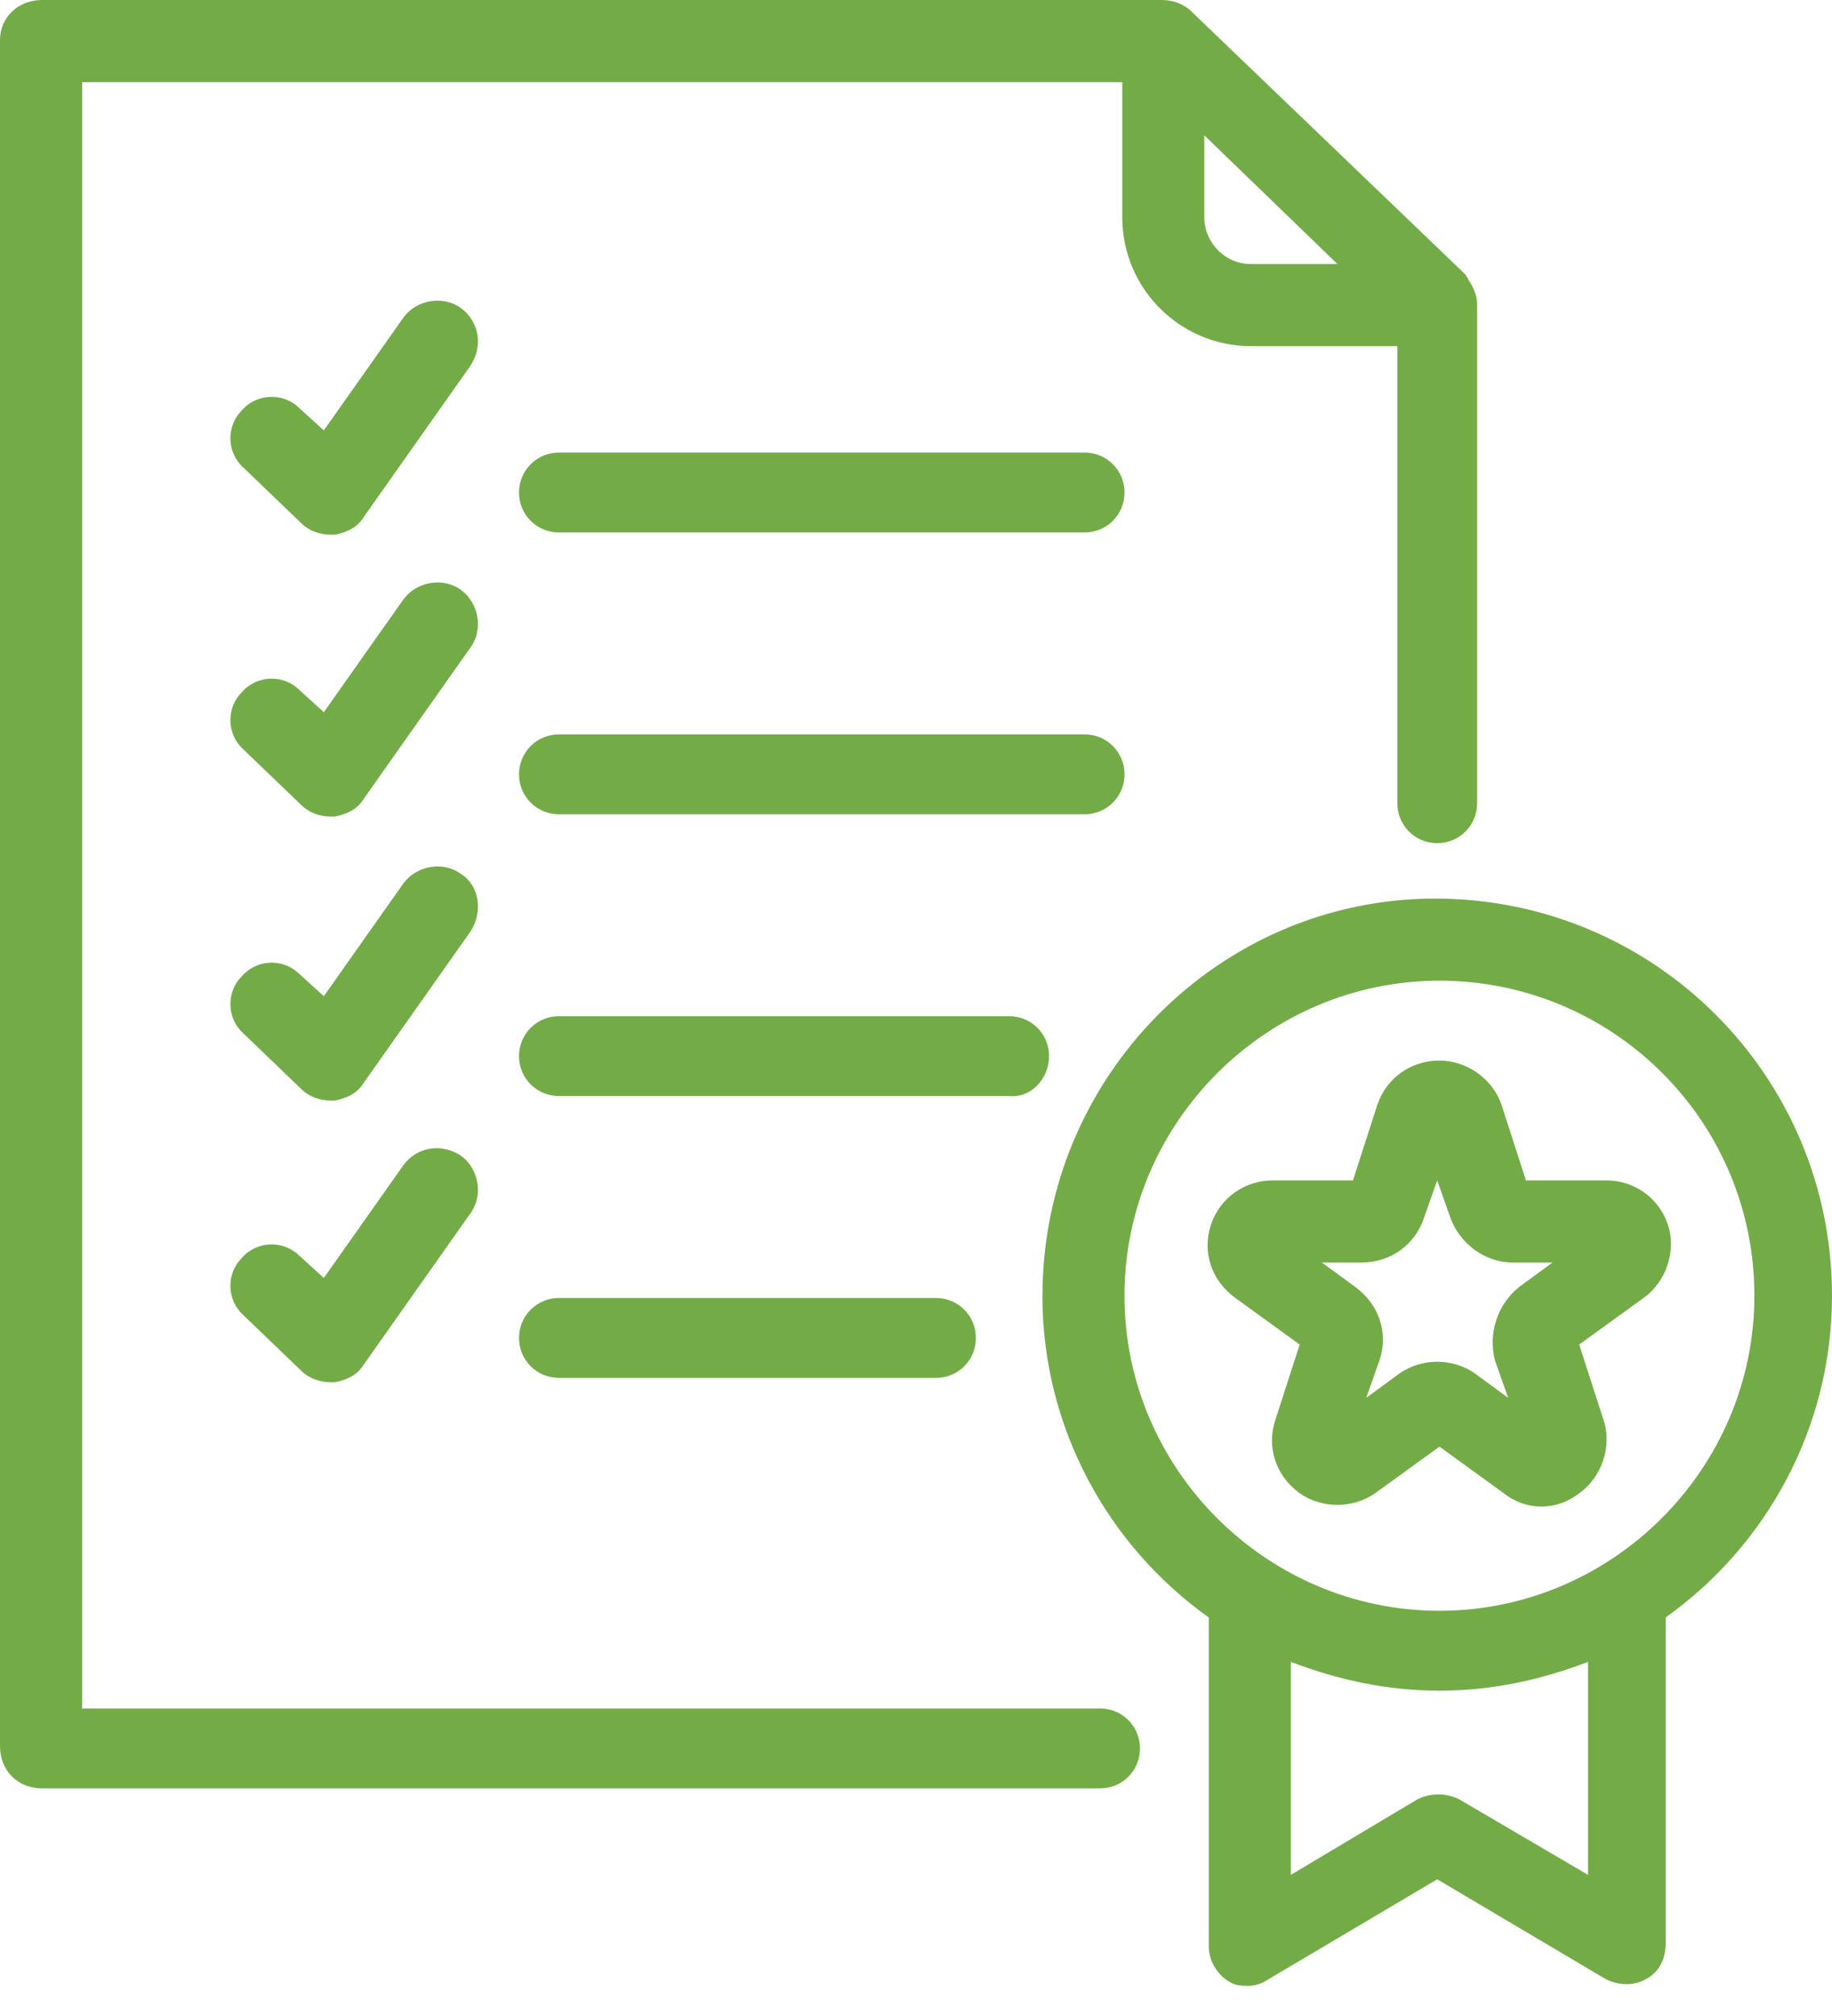 <?xml version="1.0" encoding="UTF-8"?> <svg xmlns="http://www.w3.org/2000/svg" width="30" height="33" viewBox="0 0 30 33" fill="none"> <path d="M0.69 29.274H18.015C18.378 29.274 18.668 28.983 18.668 28.62C18.668 28.257 18.378 27.966 18.015 27.966H1.344V1.344H18.378V3.559C18.378 4.721 19.322 5.666 20.485 5.666H22.882V13.148C22.882 13.511 23.172 13.802 23.535 13.802C23.898 13.802 24.189 13.511 24.189 13.148V4.976C24.189 4.831 24.117 4.685 24.044 4.576C24.044 4.54 24.008 4.54 24.008 4.504L19.504 0.182C19.395 0.073 19.213 0 19.032 0L0.69 0C0.29 0 0 0.291 0 0.654V28.584C0 28.983 0.29 29.274 0.69 29.274L0.69 29.274ZM19.721 2.215L21.901 4.322H20.484C20.048 4.322 19.721 3.959 19.721 3.559V2.215Z" fill="#73AC47"></path> <path d="M17.07 21.21C17.07 23.389 18.16 25.314 19.794 26.476V31.852C19.794 32.106 19.939 32.324 20.121 32.433C20.23 32.506 20.339 32.506 20.448 32.506C20.557 32.506 20.666 32.469 20.775 32.397L23.535 30.762L26.296 32.397C26.514 32.506 26.768 32.506 26.95 32.397C27.167 32.288 27.276 32.07 27.276 31.815L27.276 26.513V26.476C28.91 25.314 30 23.389 30 21.21C30 17.614 27.095 14.709 23.499 14.709C19.976 14.709 17.071 17.614 17.071 21.21L17.07 21.21ZM26.005 30.69L23.898 29.455C23.68 29.346 23.426 29.346 23.208 29.455L21.138 30.69V27.203C21.901 27.494 22.7 27.675 23.571 27.675C24.443 27.675 25.242 27.494 26.005 27.203V30.69ZM28.729 21.21C28.729 24.043 26.404 26.367 23.572 26.367C20.739 26.367 18.414 24.043 18.414 21.21C18.414 18.377 20.739 16.053 23.572 16.053C26.404 16.053 28.729 18.341 28.729 21.21Z" fill="#73AC47"></path> <path d="M23.571 17.36C23.099 17.36 22.7 17.651 22.554 18.087L22.155 19.322H20.847C20.375 19.322 19.976 19.612 19.83 20.048C19.685 20.484 19.83 20.956 20.23 21.247L21.283 22.009L20.884 23.244C20.739 23.68 20.884 24.152 21.283 24.443C21.646 24.697 22.155 24.697 22.518 24.443L23.572 23.68L24.625 24.443C24.807 24.588 25.024 24.661 25.242 24.661C25.46 24.661 25.678 24.588 25.86 24.443C26.223 24.189 26.405 23.68 26.259 23.244L25.86 22.009L26.913 21.247C27.276 20.992 27.458 20.484 27.313 20.048C27.168 19.612 26.768 19.322 26.296 19.322H24.988L24.589 18.087C24.443 17.651 24.007 17.36 23.571 17.36H23.571ZM24.77 20.666H25.424L24.879 21.065C24.516 21.355 24.37 21.828 24.479 22.264L24.697 22.881L24.152 22.482C23.789 22.227 23.281 22.227 22.918 22.482L22.373 22.881L22.591 22.264C22.736 21.828 22.591 21.356 22.191 21.065L21.646 20.666H22.3C22.772 20.666 23.172 20.375 23.317 19.939L23.535 19.322L23.753 19.939C23.898 20.338 24.298 20.666 24.77 20.666H24.77Z" fill="#73AC47"></path> <path d="M7.554 5.048C7.264 4.83 6.828 4.902 6.61 5.193L5.303 7.045L4.903 6.682C4.649 6.428 4.213 6.428 3.959 6.718C3.705 6.973 3.705 7.408 3.995 7.663L4.94 8.571C5.049 8.68 5.23 8.752 5.412 8.752H5.484C5.666 8.716 5.848 8.643 5.957 8.462L7.7 5.992C7.918 5.665 7.845 5.265 7.554 5.048Z" fill="#73AC47"></path> <path d="M9.153 8.716H17.761C18.124 8.716 18.415 8.425 18.415 8.062C18.415 7.699 18.124 7.408 17.761 7.408L9.153 7.408C8.79 7.408 8.499 7.699 8.499 8.062C8.499 8.425 8.79 8.716 9.153 8.716Z" fill="#73AC47"></path> <path d="M7.554 9.661C7.264 9.443 6.828 9.516 6.61 9.806L5.303 11.658L4.903 11.295C4.649 11.041 4.213 11.041 3.959 11.332C3.705 11.586 3.705 12.022 3.995 12.276L4.94 13.184C5.049 13.293 5.23 13.366 5.412 13.366H5.484C5.666 13.329 5.848 13.257 5.957 13.075L7.7 10.605C7.918 10.315 7.845 9.879 7.554 9.661Z" fill="#73AC47"></path> <path d="M9.153 13.329H17.761C18.124 13.329 18.415 13.038 18.415 12.675C18.415 12.312 18.124 12.021 17.761 12.021L9.153 12.021C8.79 12.021 8.499 12.312 8.499 12.675C8.499 13.038 8.79 13.329 9.153 13.329Z" fill="#73AC47"></path> <path d="M7.554 14.31C7.264 14.092 6.828 14.165 6.61 14.455L5.303 16.307L4.903 15.944C4.649 15.69 4.213 15.69 3.959 15.981C3.705 16.235 3.705 16.671 3.995 16.925L4.94 17.833C5.049 17.942 5.23 18.015 5.412 18.015H5.484C5.666 17.978 5.848 17.905 5.957 17.724L7.7 15.254C7.918 14.927 7.845 14.491 7.554 14.31Z" fill="#73AC47"></path> <path d="M17.179 17.288C17.179 16.924 16.889 16.634 16.526 16.634H9.153C8.79 16.634 8.499 16.924 8.499 17.288C8.499 17.651 8.79 17.941 9.153 17.941H16.526C16.889 17.978 17.179 17.651 17.179 17.288Z" fill="#73AC47"></path> <path d="M6.61 19.067L5.303 20.919L4.903 20.556C4.649 20.302 4.213 20.302 3.959 20.592C3.705 20.847 3.705 21.282 3.995 21.537L4.94 22.445C5.049 22.554 5.23 22.626 5.412 22.626H5.484C5.666 22.59 5.848 22.517 5.957 22.336L7.7 19.866C7.918 19.575 7.845 19.139 7.555 18.922C7.228 18.704 6.828 18.776 6.61 19.067Z" fill="#73AC47"></path> <path d="M9.153 21.247C8.79 21.247 8.499 21.538 8.499 21.901C8.499 22.264 8.79 22.555 9.153 22.555H15.328C15.691 22.555 15.981 22.264 15.981 21.901C15.981 21.538 15.691 21.247 15.327 21.247H9.153Z" fill="#73AC47"></path> </svg> 